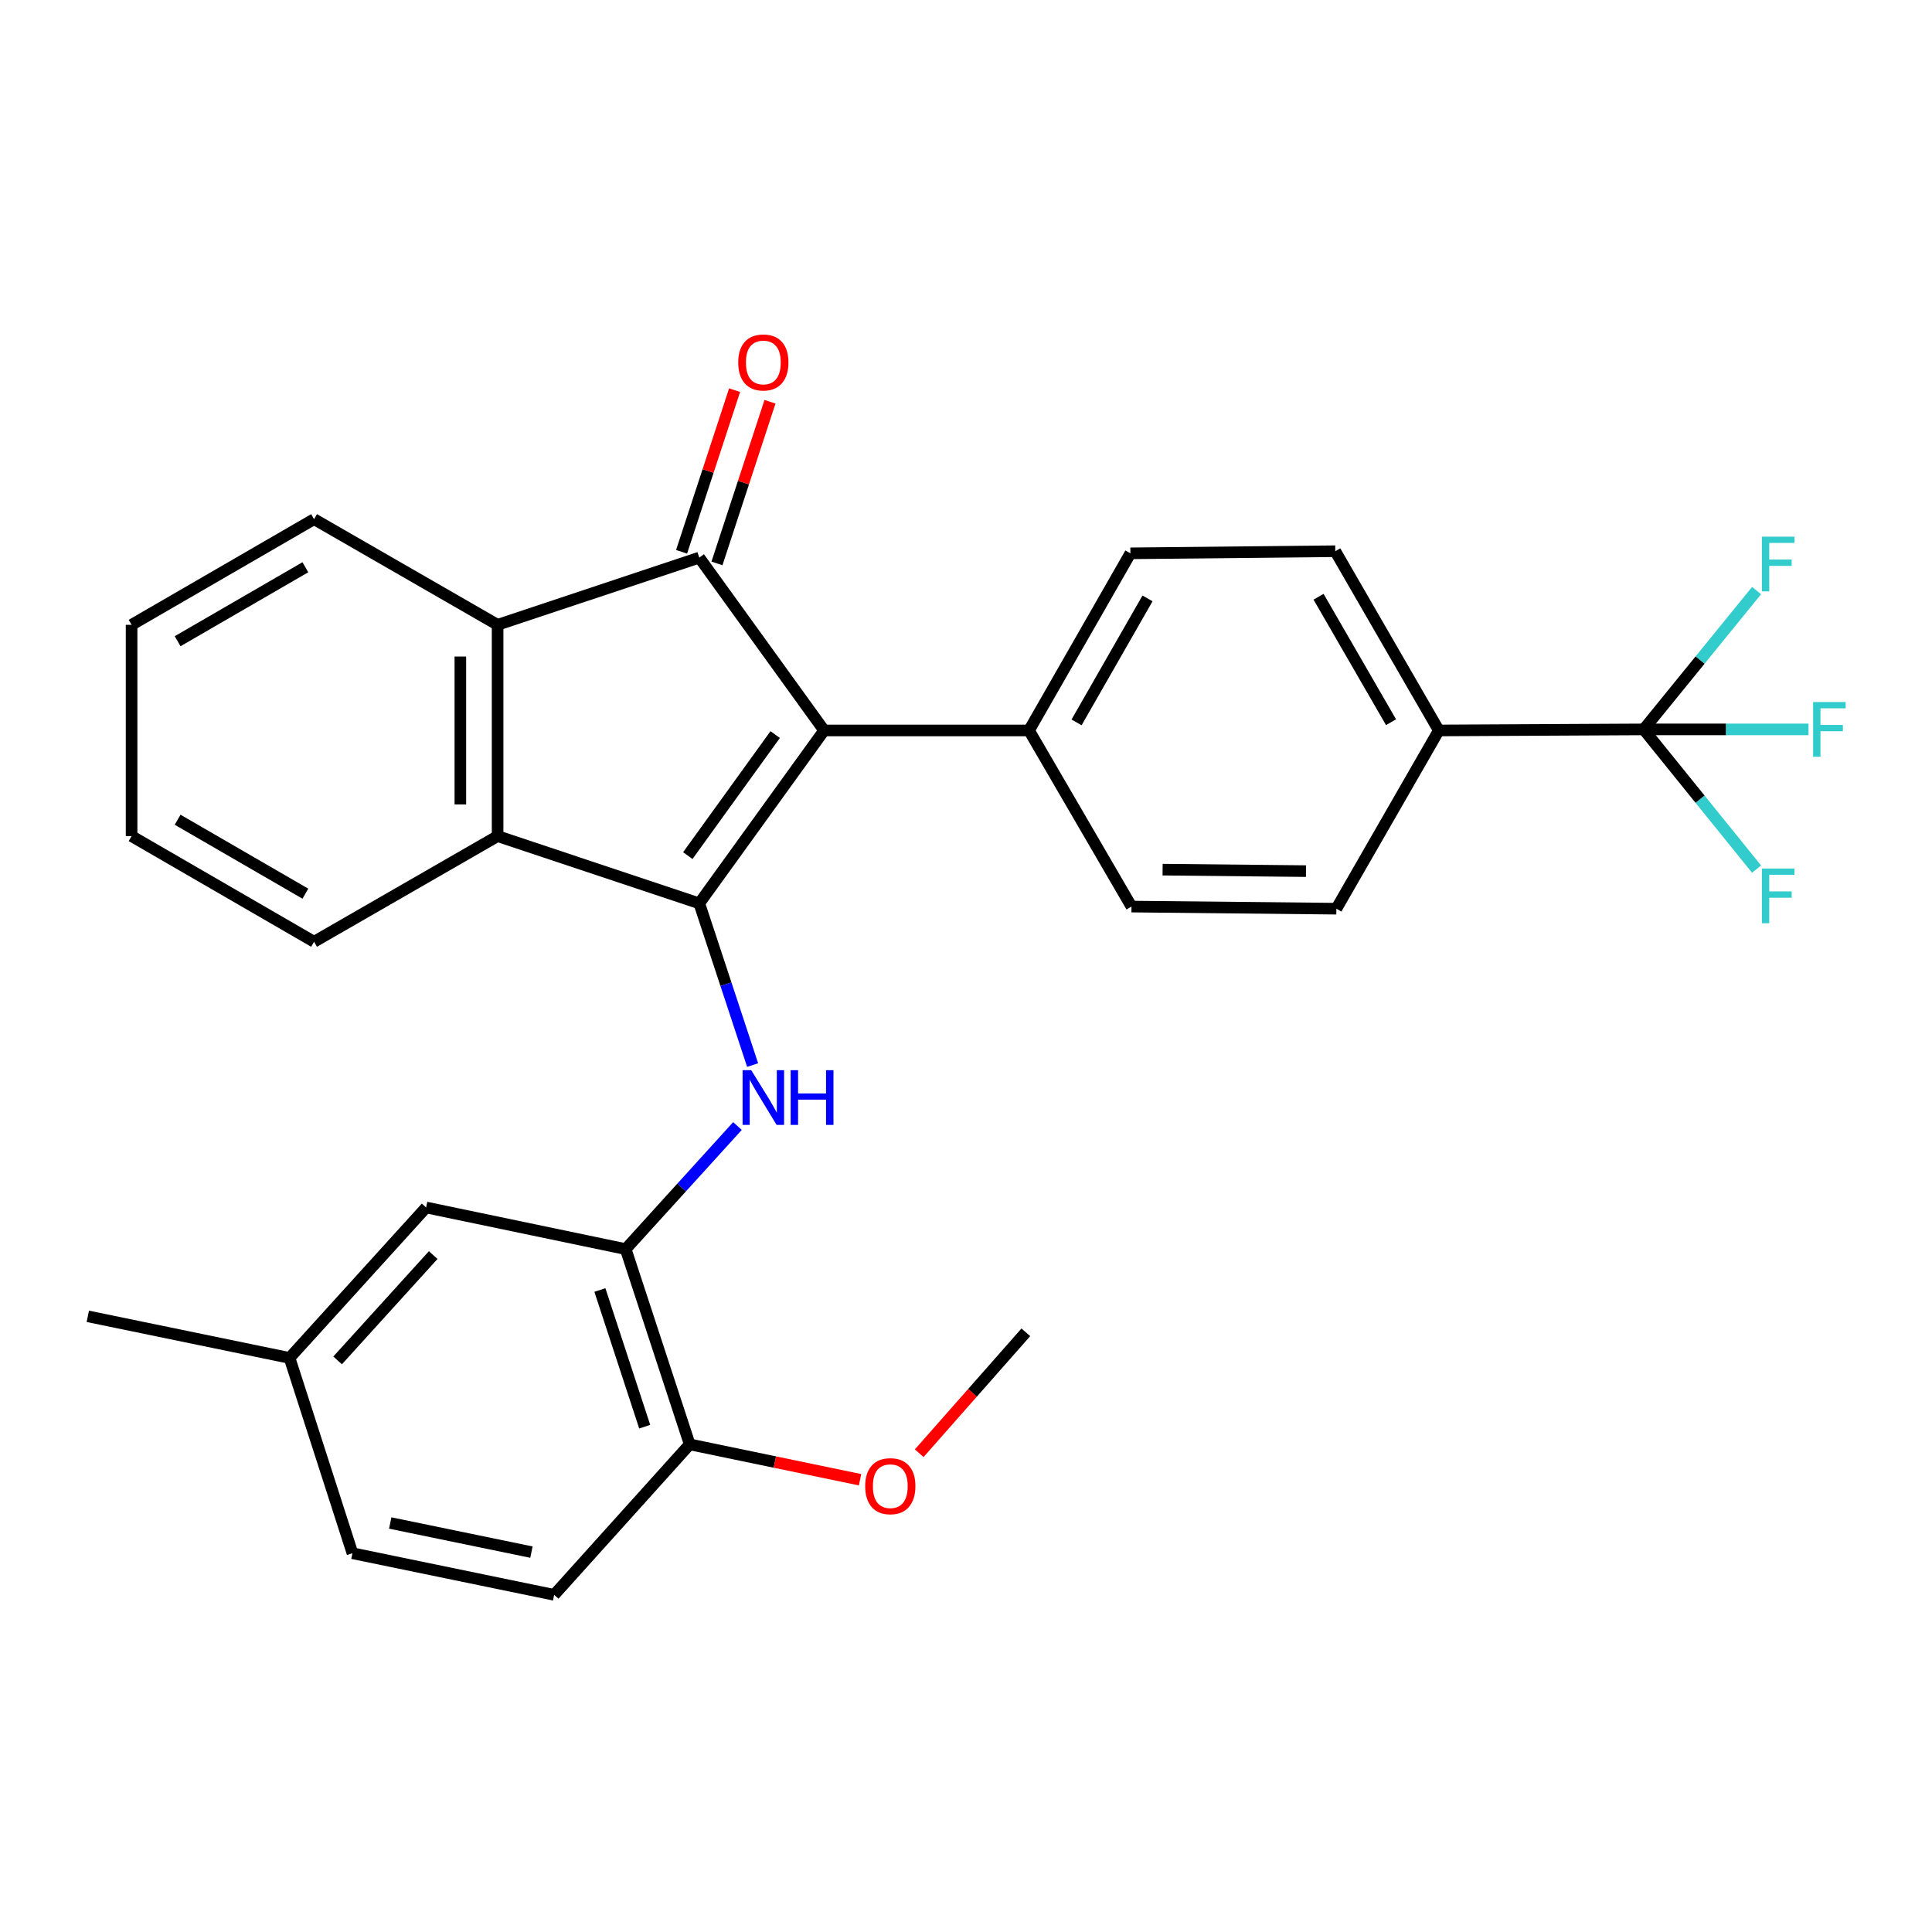 <?xml version='1.0' encoding='iso-8859-1'?>
<svg version='1.1' baseProfile='full'
              xmlns='http://www.w3.org/2000/svg'
                      xmlns:rdkit='http://www.rdkit.org/xml'
                      xmlns:xlink='http://www.w3.org/1999/xlink'
                  xml:space='preserve'
width='1000px' height='1000px' viewBox='0 0 1000 1000'>
<!-- END OF HEADER -->
<rect style='opacity:1.0;fill:#FFFFFF;stroke:none' width='1000' height='1000' x='0' y='0'> </rect>
<path class='bond-0' d='M 361.94,467.573 L 426.561,378.081' style='fill:none;fill-rule:evenodd;stroke:#000000;stroke-width:6px;stroke-linecap:butt;stroke-linejoin:miter;stroke-opacity:1' />
<path class='bond-0' d='M 356.002,442.862 L 401.236,380.218' style='fill:none;fill-rule:evenodd;stroke:#000000;stroke-width:6px;stroke-linecap:butt;stroke-linejoin:miter;stroke-opacity:1' />
<path class='bond-2' d='M 361.94,467.573 L 375.748,509.427' style='fill:none;fill-rule:evenodd;stroke:#000000;stroke-width:6px;stroke-linecap:butt;stroke-linejoin:miter;stroke-opacity:1' />
<path class='bond-2' d='M 375.748,509.427 L 389.557,551.281' style='fill:none;fill-rule:evenodd;stroke:#0000FF;stroke-width:6px;stroke-linecap:butt;stroke-linejoin:miter;stroke-opacity:1' />
<path class='bond-3' d='M 361.94,467.573 L 257.559,432.772' style='fill:none;fill-rule:evenodd;stroke:#000000;stroke-width:6px;stroke-linecap:butt;stroke-linejoin:miter;stroke-opacity:1' />
<path class='bond-1' d='M 426.561,378.081 L 361.94,288.621' style='fill:none;fill-rule:evenodd;stroke:#000000;stroke-width:6px;stroke-linecap:butt;stroke-linejoin:miter;stroke-opacity:1' />
<path class='bond-7' d='M 426.561,378.081 L 532.623,378.081' style='fill:none;fill-rule:evenodd;stroke:#000000;stroke-width:6px;stroke-linecap:butt;stroke-linejoin:miter;stroke-opacity:1' />
<path class='bond-9' d='M 371.1,291.625 L 384.823,249.789' style='fill:none;fill-rule:evenodd;stroke:#000000;stroke-width:6px;stroke-linecap:butt;stroke-linejoin:miter;stroke-opacity:1' />
<path class='bond-9' d='M 384.823,249.789 L 398.547,207.952' style='fill:none;fill-rule:evenodd;stroke:#FF0000;stroke-width:6px;stroke-linecap:butt;stroke-linejoin:miter;stroke-opacity:1' />
<path class='bond-9' d='M 352.78,285.616 L 366.504,243.779' style='fill:none;fill-rule:evenodd;stroke:#000000;stroke-width:6px;stroke-linecap:butt;stroke-linejoin:miter;stroke-opacity:1' />
<path class='bond-9' d='M 366.504,243.779 L 380.227,201.943' style='fill:none;fill-rule:evenodd;stroke:#FF0000;stroke-width:6px;stroke-linecap:butt;stroke-linejoin:miter;stroke-opacity:1' />
<path class='bond-29' d='M 361.94,288.621 L 257.559,323.411' style='fill:none;fill-rule:evenodd;stroke:#000000;stroke-width:6px;stroke-linecap:butt;stroke-linejoin:miter;stroke-opacity:1' />
<path class='bond-6' d='M 381.712,582.83 L 352.781,614.683' style='fill:none;fill-rule:evenodd;stroke:#0000FF;stroke-width:6px;stroke-linecap:butt;stroke-linejoin:miter;stroke-opacity:1' />
<path class='bond-6' d='M 352.781,614.683 L 323.85,646.537' style='fill:none;fill-rule:evenodd;stroke:#000000;stroke-width:6px;stroke-linecap:butt;stroke-linejoin:miter;stroke-opacity:1' />
<path class='bond-4' d='M 257.559,432.772 L 257.559,323.411' style='fill:none;fill-rule:evenodd;stroke:#000000;stroke-width:6px;stroke-linecap:butt;stroke-linejoin:miter;stroke-opacity:1' />
<path class='bond-4' d='M 238.278,416.368 L 238.278,339.815' style='fill:none;fill-rule:evenodd;stroke:#000000;stroke-width:6px;stroke-linecap:butt;stroke-linejoin:miter;stroke-opacity:1' />
<path class='bond-22' d='M 257.559,432.772 L 162.561,487.453' style='fill:none;fill-rule:evenodd;stroke:#000000;stroke-width:6px;stroke-linecap:butt;stroke-linejoin:miter;stroke-opacity:1' />
<path class='bond-23' d='M 257.559,323.411 L 162.561,268.719' style='fill:none;fill-rule:evenodd;stroke:#000000;stroke-width:6px;stroke-linecap:butt;stroke-linejoin:miter;stroke-opacity:1' />
<path class='bond-5' d='M 850.769,377.535 L 744.727,378.081' style='fill:none;fill-rule:evenodd;stroke:#000000;stroke-width:6px;stroke-linecap:butt;stroke-linejoin:miter;stroke-opacity:1' />
<path class='bond-16' d='M 850.769,377.535 L 879.986,341.61' style='fill:none;fill-rule:evenodd;stroke:#000000;stroke-width:6px;stroke-linecap:butt;stroke-linejoin:miter;stroke-opacity:1' />
<path class='bond-16' d='M 879.986,341.61 L 909.203,305.685' style='fill:none;fill-rule:evenodd;stroke:#33CCCC;stroke-width:6px;stroke-linecap:butt;stroke-linejoin:miter;stroke-opacity:1' />
<path class='bond-17' d='M 850.769,377.535 L 893.419,377.535' style='fill:none;fill-rule:evenodd;stroke:#000000;stroke-width:6px;stroke-linecap:butt;stroke-linejoin:miter;stroke-opacity:1' />
<path class='bond-17' d='M 893.419,377.535 L 936.068,377.535' style='fill:none;fill-rule:evenodd;stroke:#33CCCC;stroke-width:6px;stroke-linecap:butt;stroke-linejoin:miter;stroke-opacity:1' />
<path class='bond-18' d='M 850.769,377.535 L 879.98,413.695' style='fill:none;fill-rule:evenodd;stroke:#000000;stroke-width:6px;stroke-linecap:butt;stroke-linejoin:miter;stroke-opacity:1' />
<path class='bond-18' d='M 879.98,413.695 L 909.192,449.855' style='fill:none;fill-rule:evenodd;stroke:#33CCCC;stroke-width:6px;stroke-linecap:butt;stroke-linejoin:miter;stroke-opacity:1' />
<path class='bond-10' d='M 323.85,646.537 L 356.991,747.608' style='fill:none;fill-rule:evenodd;stroke:#000000;stroke-width:6px;stroke-linecap:butt;stroke-linejoin:miter;stroke-opacity:1' />
<path class='bond-10' d='M 310.501,667.705 L 333.699,738.455' style='fill:none;fill-rule:evenodd;stroke:#000000;stroke-width:6px;stroke-linecap:butt;stroke-linejoin:miter;stroke-opacity:1' />
<path class='bond-11' d='M 323.85,646.537 L 220.551,624.986' style='fill:none;fill-rule:evenodd;stroke:#000000;stroke-width:6px;stroke-linecap:butt;stroke-linejoin:miter;stroke-opacity:1' />
<path class='bond-12' d='M 532.623,378.081 L 585.655,469.244' style='fill:none;fill-rule:evenodd;stroke:#000000;stroke-width:6px;stroke-linecap:butt;stroke-linejoin:miter;stroke-opacity:1' />
<path class='bond-13' d='M 532.623,378.081 L 585.087,286.403' style='fill:none;fill-rule:evenodd;stroke:#000000;stroke-width:6px;stroke-linecap:butt;stroke-linejoin:miter;stroke-opacity:1' />
<path class='bond-13' d='M 557.227,373.905 L 593.951,309.731' style='fill:none;fill-rule:evenodd;stroke:#000000;stroke-width:6px;stroke-linecap:butt;stroke-linejoin:miter;stroke-opacity:1' />
<path class='bond-8' d='M 744.727,378.081 L 691.139,285.311' style='fill:none;fill-rule:evenodd;stroke:#000000;stroke-width:6px;stroke-linecap:butt;stroke-linejoin:miter;stroke-opacity:1' />
<path class='bond-8' d='M 719.994,373.809 L 682.482,308.87' style='fill:none;fill-rule:evenodd;stroke:#000000;stroke-width:6px;stroke-linecap:butt;stroke-linejoin:miter;stroke-opacity:1' />
<path class='bond-31' d='M 744.727,378.081 L 691.696,470.337' style='fill:none;fill-rule:evenodd;stroke:#000000;stroke-width:6px;stroke-linecap:butt;stroke-linejoin:miter;stroke-opacity:1' />
<path class='bond-19' d='M 356.991,747.608 L 286.832,825.489' style='fill:none;fill-rule:evenodd;stroke:#000000;stroke-width:6px;stroke-linecap:butt;stroke-linejoin:miter;stroke-opacity:1' />
<path class='bond-24' d='M 356.991,747.608 L 401.078,756.759' style='fill:none;fill-rule:evenodd;stroke:#000000;stroke-width:6px;stroke-linecap:butt;stroke-linejoin:miter;stroke-opacity:1' />
<path class='bond-24' d='M 401.078,756.759 L 445.164,765.91' style='fill:none;fill-rule:evenodd;stroke:#FF0000;stroke-width:6px;stroke-linecap:butt;stroke-linejoin:miter;stroke-opacity:1' />
<path class='bond-20' d='M 220.551,624.986 L 149.868,702.867' style='fill:none;fill-rule:evenodd;stroke:#000000;stroke-width:6px;stroke-linecap:butt;stroke-linejoin:miter;stroke-opacity:1' />
<path class='bond-20' d='M 224.226,649.625 L 174.747,704.142' style='fill:none;fill-rule:evenodd;stroke:#000000;stroke-width:6px;stroke-linecap:butt;stroke-linejoin:miter;stroke-opacity:1' />
<path class='bond-15' d='M 585.655,469.244 L 691.696,470.337' style='fill:none;fill-rule:evenodd;stroke:#000000;stroke-width:6px;stroke-linecap:butt;stroke-linejoin:miter;stroke-opacity:1' />
<path class='bond-15' d='M 601.76,450.129 L 675.988,450.894' style='fill:none;fill-rule:evenodd;stroke:#000000;stroke-width:6px;stroke-linecap:butt;stroke-linejoin:miter;stroke-opacity:1' />
<path class='bond-14' d='M 585.087,286.403 L 691.139,285.311' style='fill:none;fill-rule:evenodd;stroke:#000000;stroke-width:6px;stroke-linecap:butt;stroke-linejoin:miter;stroke-opacity:1' />
<path class='bond-32' d='M 286.832,825.489 L 182.43,803.949' style='fill:none;fill-rule:evenodd;stroke:#000000;stroke-width:6px;stroke-linecap:butt;stroke-linejoin:miter;stroke-opacity:1' />
<path class='bond-32' d='M 275.068,803.376 L 201.986,788.298' style='fill:none;fill-rule:evenodd;stroke:#000000;stroke-width:6px;stroke-linecap:butt;stroke-linejoin:miter;stroke-opacity:1' />
<path class='bond-21' d='M 149.868,702.867 L 182.43,803.949' style='fill:none;fill-rule:evenodd;stroke:#000000;stroke-width:6px;stroke-linecap:butt;stroke-linejoin:miter;stroke-opacity:1' />
<path class='bond-25' d='M 149.868,702.867 L 45.455,681.327' style='fill:none;fill-rule:evenodd;stroke:#000000;stroke-width:6px;stroke-linecap:butt;stroke-linejoin:miter;stroke-opacity:1' />
<path class='bond-28' d='M 162.561,487.453 L 68.109,432.772' style='fill:none;fill-rule:evenodd;stroke:#000000;stroke-width:6px;stroke-linecap:butt;stroke-linejoin:miter;stroke-opacity:1' />
<path class='bond-28' d='M 158.053,462.565 L 91.936,424.289' style='fill:none;fill-rule:evenodd;stroke:#000000;stroke-width:6px;stroke-linecap:butt;stroke-linejoin:miter;stroke-opacity:1' />
<path class='bond-30' d='M 162.561,268.719 L 68.109,323.411' style='fill:none;fill-rule:evenodd;stroke:#000000;stroke-width:6px;stroke-linecap:butt;stroke-linejoin:miter;stroke-opacity:1' />
<path class='bond-30' d='M 158.054,293.608 L 91.938,331.892' style='fill:none;fill-rule:evenodd;stroke:#000000;stroke-width:6px;stroke-linecap:butt;stroke-linejoin:miter;stroke-opacity:1' />
<path class='bond-26' d='M 475.783,752.187 L 503.378,720.897' style='fill:none;fill-rule:evenodd;stroke:#FF0000;stroke-width:6px;stroke-linecap:butt;stroke-linejoin:miter;stroke-opacity:1' />
<path class='bond-26' d='M 503.378,720.897 L 530.974,689.607' style='fill:none;fill-rule:evenodd;stroke:#000000;stroke-width:6px;stroke-linecap:butt;stroke-linejoin:miter;stroke-opacity:1' />
<path class='bond-27' d='M 68.109,323.411 L 68.109,432.772' style='fill:none;fill-rule:evenodd;stroke:#000000;stroke-width:6px;stroke-linecap:butt;stroke-linejoin:miter;stroke-opacity:1' />
<path  class='atom-3' d='M 388.842 553.928
L 398.122 568.928
Q 399.042 570.408, 400.522 573.088
Q 402.002 575.768, 402.082 575.928
L 402.082 553.928
L 405.842 553.928
L 405.842 582.248
L 401.962 582.248
L 392.002 565.848
Q 390.842 563.928, 389.602 561.728
Q 388.402 559.528, 388.042 558.848
L 388.042 582.248
L 384.362 582.248
L 384.362 553.928
L 388.842 553.928
' fill='#0000FF'/>
<path  class='atom-3' d='M 409.242 553.928
L 413.082 553.928
L 413.082 565.968
L 427.562 565.968
L 427.562 553.928
L 431.402 553.928
L 431.402 582.248
L 427.562 582.248
L 427.562 569.168
L 413.082 569.168
L 413.082 582.248
L 409.242 582.248
L 409.242 553.928
' fill='#0000FF'/>
<path  class='atom-10' d='M 382.102 187.608
Q 382.102 180.808, 385.462 177.008
Q 388.822 173.208, 395.102 173.208
Q 401.382 173.208, 404.742 177.008
Q 408.102 180.808, 408.102 187.608
Q 408.102 194.488, 404.702 198.408
Q 401.302 202.288, 395.102 202.288
Q 388.862 202.288, 385.462 198.408
Q 382.102 194.528, 382.102 187.608
M 395.102 199.088
Q 399.422 199.088, 401.742 196.208
Q 404.102 193.288, 404.102 187.608
Q 404.102 182.048, 401.742 179.248
Q 399.422 176.408, 395.102 176.408
Q 390.782 176.408, 388.422 179.208
Q 386.102 182.008, 386.102 187.608
Q 386.102 193.328, 388.422 196.208
Q 390.782 199.088, 395.102 199.088
' fill='#FF0000'/>
<path  class='atom-17' d='M 911.961 277.781
L 928.801 277.781
L 928.801 281.021
L 915.761 281.021
L 915.761 289.621
L 927.361 289.621
L 927.361 292.901
L 915.761 292.901
L 915.761 306.101
L 911.961 306.101
L 911.961 277.781
' fill='#33CCCC'/>
<path  class='atom-18' d='M 938.471 363.375
L 955.311 363.375
L 955.311 366.615
L 942.271 366.615
L 942.271 375.215
L 953.871 375.215
L 953.871 378.495
L 942.271 378.495
L 942.271 391.695
L 938.471 391.695
L 938.471 363.375
' fill='#33CCCC'/>
<path  class='atom-19' d='M 911.961 449.547
L 928.801 449.547
L 928.801 452.787
L 915.761 452.787
L 915.761 461.387
L 927.361 461.387
L 927.361 464.667
L 915.761 464.667
L 915.761 477.867
L 911.961 477.867
L 911.961 449.547
' fill='#33CCCC'/>
<path  class='atom-25' d='M 447.815 769.239
Q 447.815 762.439, 451.175 758.639
Q 454.535 754.839, 460.815 754.839
Q 467.095 754.839, 470.455 758.639
Q 473.815 762.439, 473.815 769.239
Q 473.815 776.119, 470.415 780.039
Q 467.015 783.919, 460.815 783.919
Q 454.575 783.919, 451.175 780.039
Q 447.815 776.159, 447.815 769.239
M 460.815 780.719
Q 465.135 780.719, 467.455 777.839
Q 469.815 774.919, 469.815 769.239
Q 469.815 763.679, 467.455 760.879
Q 465.135 758.039, 460.815 758.039
Q 456.495 758.039, 454.135 760.839
Q 451.815 763.639, 451.815 769.239
Q 451.815 774.959, 454.135 777.839
Q 456.495 780.719, 460.815 780.719
' fill='#FF0000'/>
</svg>
